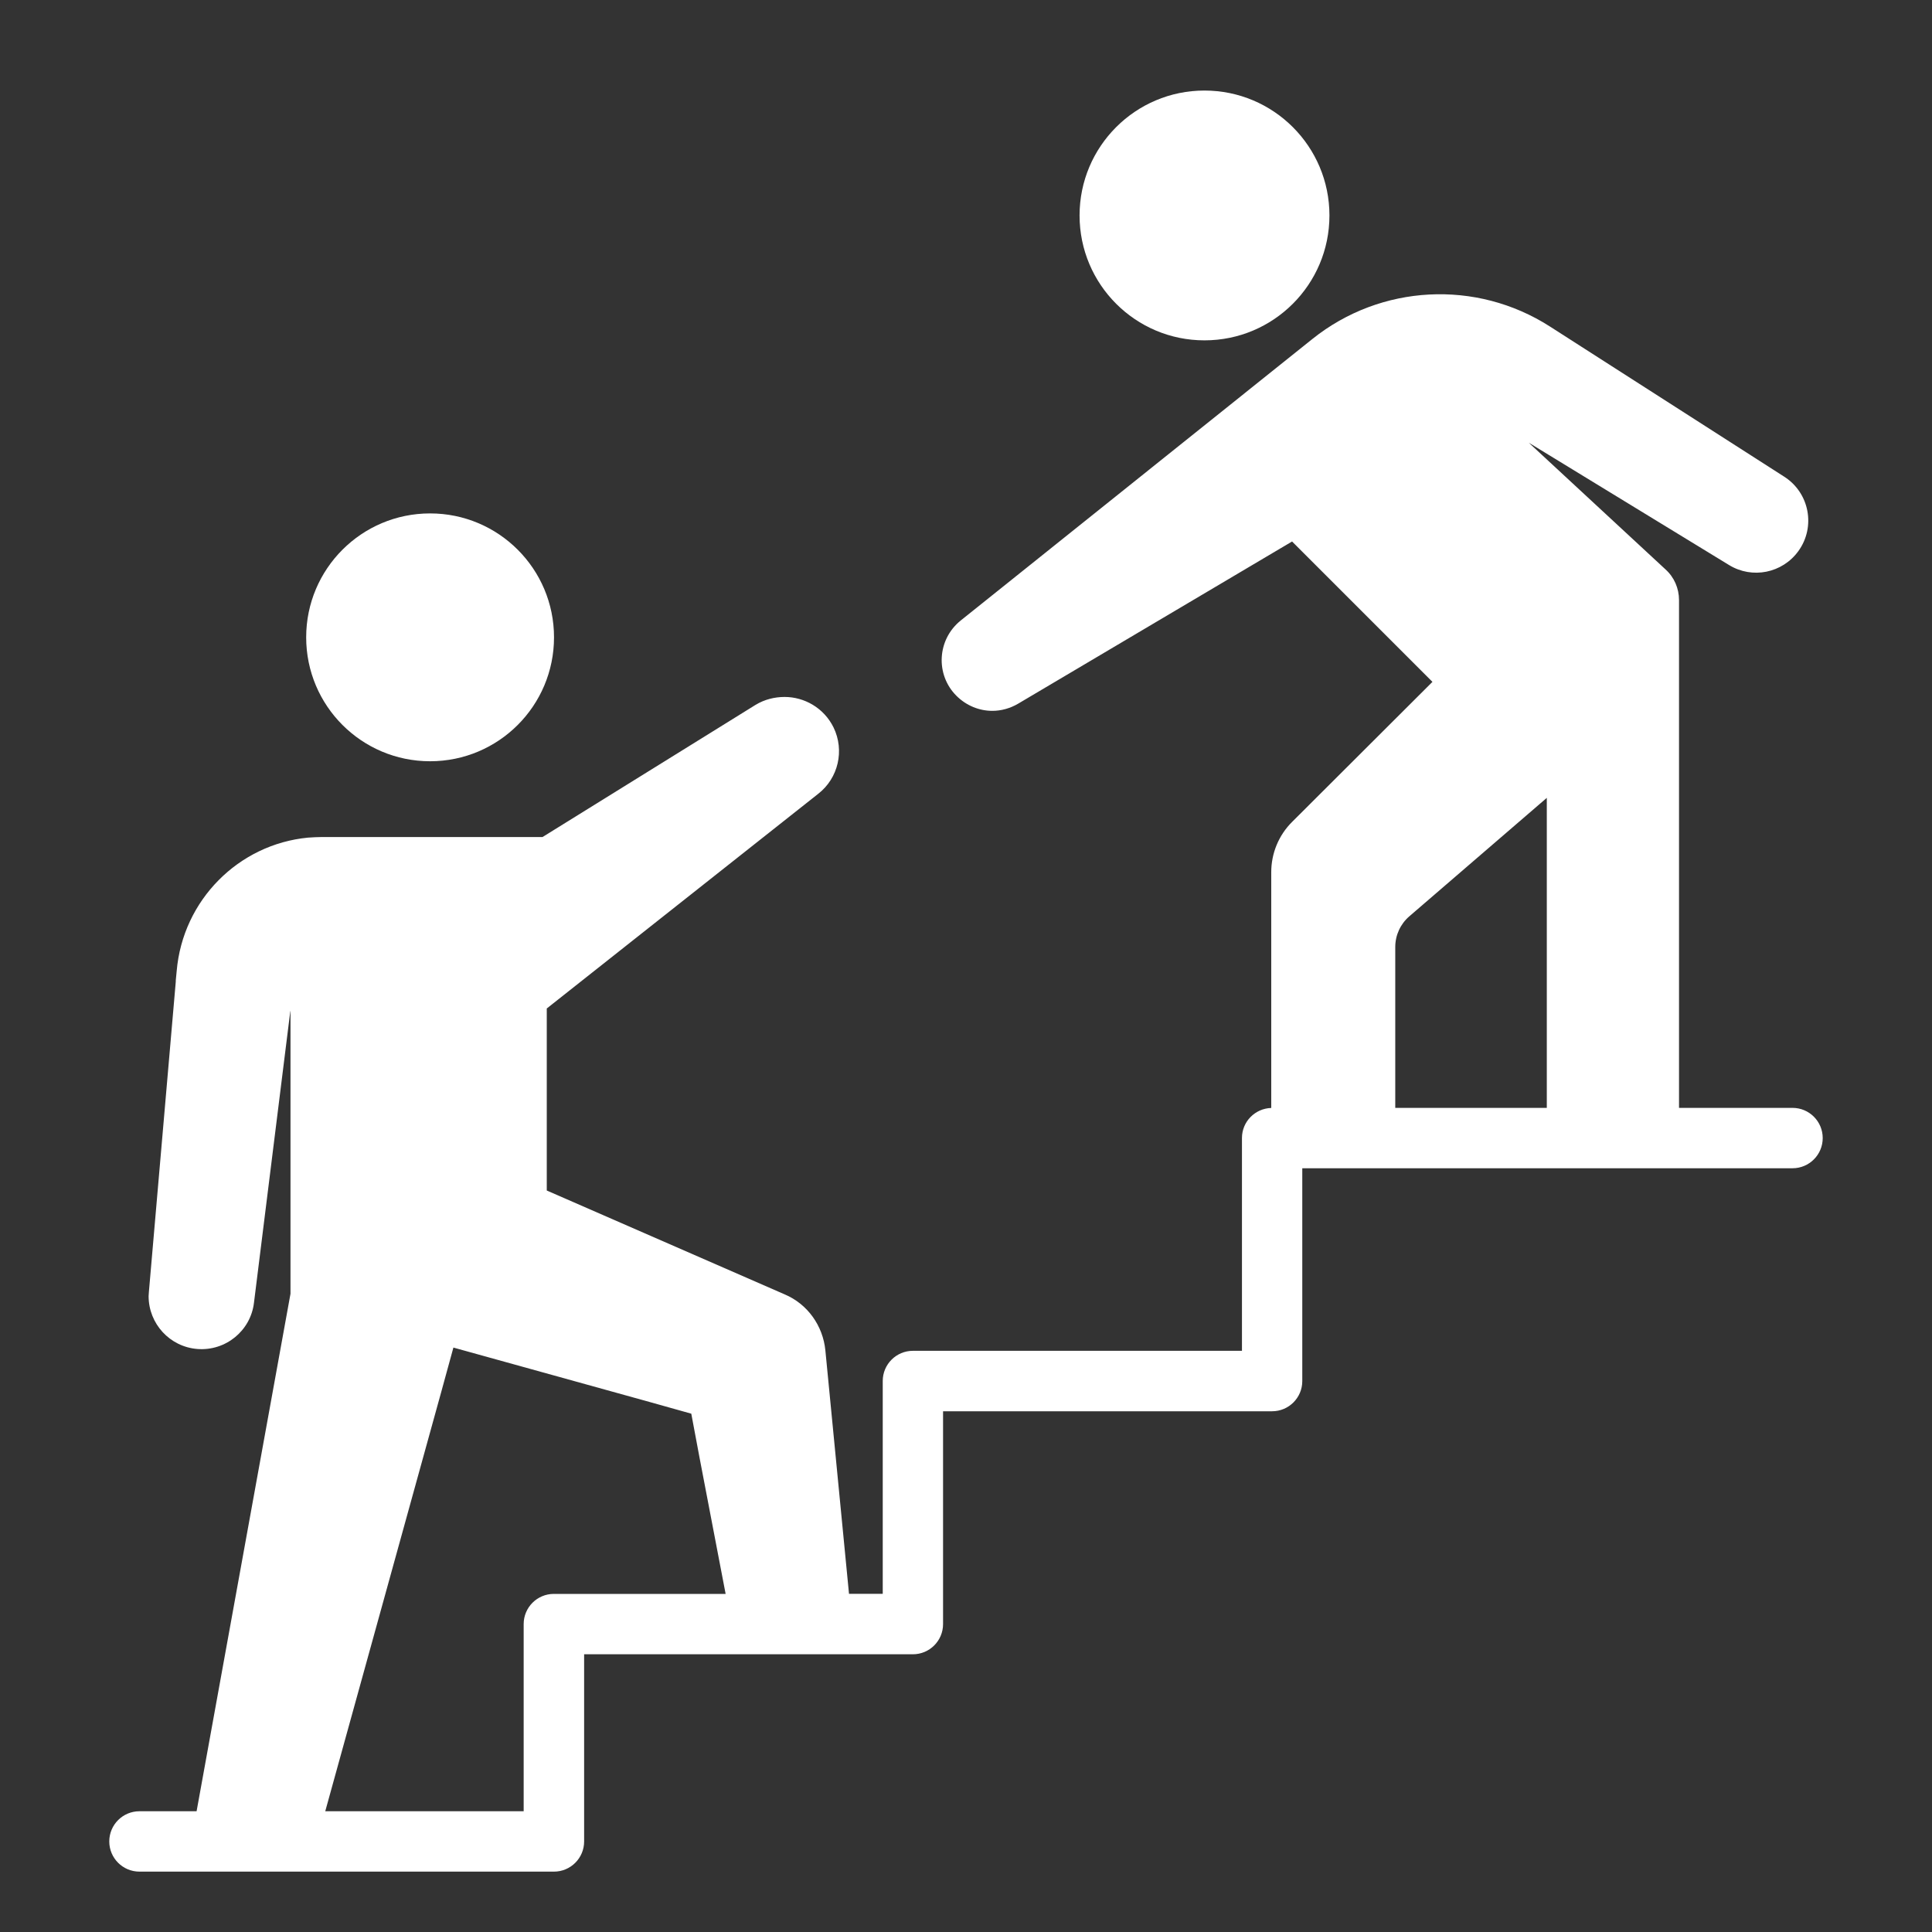 <?xml version="1.0" encoding="UTF-8"?>
<svg width="1200pt" height="1200pt" version="1.1" viewBox="0 0 1200 1200" xmlns="http://www.w3.org/2000/svg">
 <rect x="0" y="0" width="1200" height="1200" fill="#333333" stroke="none"/>
 <path d="m122.06 1125h-35.438c-10.359 0-18.75 8.391-18.75 18.75s8.391 18.75 18.75 18.75h257.44c10.359 0 18.75-8.391 18.75-18.75v-116.25h204.19c10.359 0 18.75-8.391 18.75-18.75v-132.19h204.37c10.359 0 18.75-8.391 18.75-18.75v-132.19h304.5c10.359 0 18.75-8.391 18.75-18.75 0-10.359-8.391-18.75-18.75-18.75h-70.5v-315.37c0-7.312-3-14.25-8.438-19.125l-84.891-78.656 124.4 75.984c14.391 8.812 33.094 5.062 43.031-8.625 10.922-15.047 6.938-36.188-8.719-46.219l-145.6-93.328c-45.703-29.297-105.05-26.203-147.47 7.734l-218.53 174.94c-14.625 11.812-15.75 33.562-2.625 46.688 6.188 6.188 14.25 9.375 22.312 9.375 5.438 0 11.062-1.5 16.125-4.5l170.06-100.69 87.188 87.188-87.188 87c-8.297 8.25-12.938 19.5-12.938 31.172v146.48c-10.078 0.328-18.188 8.484-18.188 18.656v132.19h-204.37c-10.359 0-18.75 8.391-18.75 18.75v132.19h-20.953l-14.672-151.13c-1.5-15.375-11.062-28.875-25.312-34.875l-147.74-64.5v-113.06l168.56-133.31c12.562-9.75 16.5-27 9.562-41.25-6-12.188-18.188-18.938-30.375-18.938-6.188 0-12.375 1.5-18 4.875l-132.37 82.125h-136.87c-3 0-5.812 0.188-8.812 0.375-43.125 4.125-77.812 38.812-81.562 82.875l-0.562 5.812v0.75l-16.688 192.56c0 0.938-0.188 1.875-0.188 2.812 0 17.062 13.125 31.5 30.375 32.812 17.625 1.312 33-11.438 35.062-28.688l22.5-180.56 0.188-0.938v175.87l-58.312 321.37zm753.28-555.84 85.406-73.594v192.56h-94.125v-99.938c0-7.312 3.188-14.25 8.719-19.031zm-593.72 267.84 121.69 33.75 26.062 7.312 5.062 27 16.266 84.938h-106.69c-10.359 0-18.75 8.391-18.75 18.75v116.25h-123.24l72.094-260.63z" fill="#fff"/>
 <path d="m344.11 395.86c0 42.516-34.453 76.969-76.969 76.969s-76.969-34.453-76.969-76.969 34.453-76.969 76.969-76.969 76.969 34.453 76.969 76.969" fill="#fff"/>
 <path d="m825.74 133.82c0 42.844-34.734 77.578-77.625 77.578-42.844 0-77.578-34.734-77.578-77.578s34.734-77.578 77.578-77.578c42.891 0 77.625 34.734 77.625 77.578" fill="#fff"/>
</svg>
